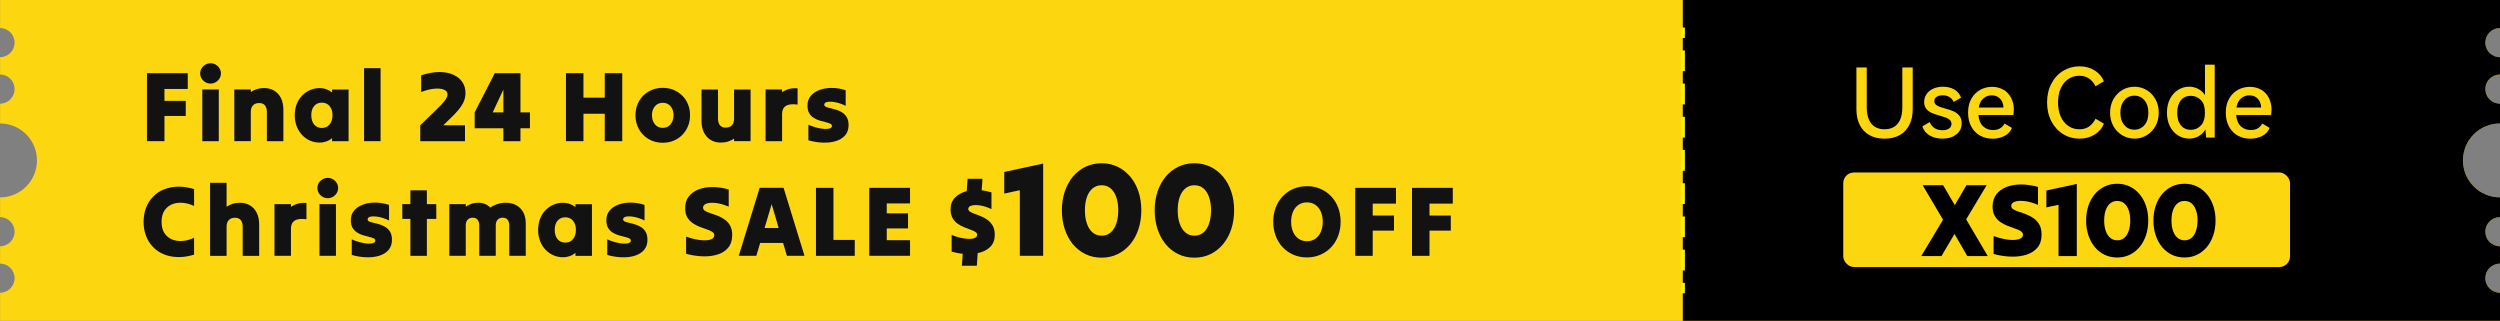 <svg viewBox="0 0 600 77" xmlns:xlink="http://www.w3.org/1999/xlink" version="1.1" xmlns="http://www.w3.org/2000/svg" data-name="图层_1" id="_图层_1">
  
  <rect x="0" y="0" width="600" height="77" fill="#808080" stroke="none"/>
  
  <defs>
    <style>
      .st0 {
        fill: #121212;
      }

      .st1 {
        fill: #fff;
      }

      .st2 {
        fill: none;
      }

      .st3 {
        fill: #fcd60f;
      }

      .st4 {
        fill: #fff100;
      }

      .st5 {
        clip-path: url(#clippath);
      }
    </style>
    <clipPath id="clippath">
      <path d="M596.48,10.23c0,1.94,1.57,3.5,3.5,3.5h.02v4.15h-.02c-1.93,0-3.5,1.57-3.5,3.5s1.57,3.5,3.5,3.5h.02v4.75h-.02c-4.9,0-8.87,3.97-8.87,8.87s3.97,8.87,8.87,8.87h.02v4.74h-.02c-1.93,0-3.5,1.57-3.5,3.5s1.57,3.5,3.5,3.5h.02v4.15h-.02c-1.93,0-3.5,1.57-3.5,3.5s1.57,3.5,3.5,3.5h.02v6.74H0v-6.74c1.92-.01,3.48-1.58,3.48-3.5s-1.56-3.49-3.48-3.5v-4.15c1.92-.01,3.48-1.58,3.48-3.5s-1.56-3.49-3.48-3.5v-4.74c4.89,0,8.85-3.98,8.85-8.87S4.89,29.64,0,29.63v-4.75c1.92-.01,3.48-1.57,3.48-3.5s-1.56-3.49-3.48-3.5v-4.15c1.92-.01,3.48-1.57,3.48-3.5s-1.56-3.49-3.48-3.5V0h600v6.73h-.02c-1.93,0-3.5,1.57-3.5,3.5Z" class="st2"></path>
    </clipPath>
  </defs>
  <path d="M596.5,10.23c0,1.94,1.57,3.5,3.5,3.5h.02v4.15h-.02c-1.93,0-3.5,1.57-3.5,3.5s1.57,3.5,3.5,3.5h.02v4.75h-.02c-4.9,0-8.87,3.97-8.87,8.87s3.97,8.87,8.87,8.87h.02v4.74h-.02c-1.93,0-3.5,1.57-3.5,3.5s1.57,3.5,3.5,3.5h.02v4.15h-.02c-1.93,0-3.5,1.57-3.5,3.5s1.57,3.5,3.5,3.5h.02v6.74H.02v-6.74c1.92-.01,3.48-1.58,3.48-3.5s-1.56-3.49-3.48-3.5v-4.15c1.92-.01,3.48-1.58,3.48-3.5s-1.56-3.49-3.48-3.5v-4.74c4.89,0,8.85-3.98,8.85-8.87S4.91,29.64.02,29.63v-4.75c1.92-.01,3.48-1.57,3.48-3.5S1.94,17.89.02,17.88v-4.15c1.92-.01,3.48-1.57,3.48-3.5S1.94,6.74.02,6.73V0h600v6.73h-.02c-1.93,0-3.5,1.57-3.5,3.5Z" class="st3"></path>
  <g class="st5">
    <rect height="183.52" width="229.15" y="-57.82" x="403.87"></rect>
  </g>
  <g>
    <path d="M456.57,16.19h2.48v10.03c0,1.44-.27,2.69-.81,3.76-.54,1.07-1.31,1.88-2.32,2.45-1.01.57-2.22.85-3.63.85s-2.62-.28-3.63-.85-1.79-1.38-2.32-2.45c-.54-1.07-.8-2.32-.8-3.76v-10.03h2.48v9.54c0,1.73.37,3.05,1.1,3.94.74.9,1.79,1.35,3.17,1.35s2.44-.45,3.17-1.35c.74-.9,1.1-2.21,1.1-3.94v-9.54Z" class="st3"></path>
    <path d="M469.51,32.26c-.85.67-1.96,1.01-3.32,1.01-1.21,0-2.25-.26-3.1-.78-.86-.52-1.43-1.24-1.73-2.16l1.77-1.03c.26.64.65,1.13,1.17,1.46.52.33,1.15.49,1.89.49.66,0,1.18-.13,1.58-.4.39-.27.59-.64.59-1.12,0-.37-.12-.67-.36-.91-.24-.24-.54-.43-.9-.56-.36-.14-.85-.3-1.48-.48-.83-.23-1.49-.45-1.99-.67s-.93-.53-1.29-.95-.54-.99-.54-1.69.2-1.38.61-1.94.95-.99,1.63-1.28c.68-.29,1.44-.44,2.27-.44,1.09,0,2.02.24,2.79.71.77.48,1.29,1.12,1.55,1.93l-1.77,1.01c-.23-.51-.57-.9-1.02-1.17-.45-.28-.99-.41-1.62-.41s-1.08.12-1.45.36c-.37.24-.55.58-.55,1.02,0,.34.11.61.33.82.22.21.5.38.84.51.34.13.81.28,1.43.45.83.23,1.51.46,2.04.69.53.23.98.58,1.36,1.04.38.46.56,1.07.56,1.82,0,1.12-.43,2.02-1.28,2.69Z" class="st3"></path>
    <path d="M480.86,21.53c.78.48,1.39,1.14,1.82,1.98.43.84.64,1.78.64,2.82,0,.35-.04.77-.12,1.27h-8.37c.09,1.2.46,2.1,1.1,2.7.64.61,1.45.91,2.42.91,1.26,0,2.17-.52,2.74-1.56l1.77,1.04c-.31.83-.89,1.47-1.75,1.92s-1.82.68-2.88.68-2.08-.24-2.97-.72c-.89-.48-1.6-1.2-2.13-2.15-.53-.95-.79-2.08-.79-3.4s.26-2.4.79-3.33c.53-.93,1.23-1.64,2.12-2.13.88-.48,1.84-.72,2.86-.72s1.96.24,2.74.72ZM476,23.63c-.58.5-.94,1.22-1.09,2.17h5.93c-.06-.92-.34-1.64-.85-2.15s-1.16-.77-1.96-.77-1.46.25-2.04.75Z" class="st3"></path>
    <path d="M501.38,30.35c.64-.44,1.16-1.07,1.54-1.86l2.02,1.2c-.44,1.09-1.19,1.96-2.23,2.61-1.04.65-2.25.98-3.61.98-1.44,0-2.76-.36-3.94-1.09-1.19-.73-2.13-1.75-2.82-3.07-.69-1.32-1.04-2.83-1.04-4.53s.34-3.21,1.04-4.53c.69-1.32,1.63-2.34,2.82-3.06s2.5-1.08,3.94-1.08c1.36,0,2.57.33,3.61.98,1.04.65,1.79,1.52,2.23,2.61l-2.02,1.2c-.38-.8-.9-1.42-1.54-1.86-.64-.44-1.42-.67-2.32-.67-1,0-1.89.26-2.67.79s-1.39,1.28-1.82,2.25c-.43.97-.64,2.1-.64,3.37s.21,2.4.64,3.37c.43.97,1.04,1.73,1.82,2.27.78.54,1.67.8,2.67.8.9,0,1.68-.22,2.32-.67Z" class="st3"></path>
    <path d="M507.22,23.8c.54-.95,1.25-1.69,2.15-2.21.9-.52,1.87-.78,2.91-.78s1.99.26,2.88.78c.89.52,1.6,1.26,2.14,2.21.54.95.8,2.03.8,3.24s-.27,2.29-.8,3.24c-.54.95-1.25,1.69-2.14,2.21-.89.52-1.85.78-2.88.78s-2.01-.26-2.91-.78c-.9-.52-1.61-1.26-2.15-2.21-.54-.95-.8-2.03-.8-3.24s.27-2.29.8-3.24ZM509.85,30.03c.64.74,1.44,1.1,2.4,1.1s1.79-.37,2.42-1.1c.63-.74.94-1.73.94-2.99s-.32-2.25-.96-2.99c-.64-.74-1.44-1.1-2.4-1.1s-1.77.37-2.4,1.1c-.64.74-.96,1.73-.96,2.99s.32,2.25.96,2.99Z" class="st3"></path>
    <path d="M529.18,15.52h2.35v17.5h-2.07c-.08-1.04-.13-1.69-.16-1.96-.43.74-.99,1.29-1.69,1.66-.7.37-1.44.55-2.22.55-.94,0-1.81-.25-2.62-.74-.81-.49-1.46-1.21-1.96-2.15-.49-.94-.74-2.06-.74-3.35s.25-2.38.74-3.32c.49-.94,1.14-1.66,1.96-2.16.81-.5,1.69-.75,2.62-.75.75,0,1.46.17,2.13.51.67.34,1.22.84,1.67,1.5v-7.29ZM528.18,30.15c.67-.67,1-1.71,1-3.11s-.33-2.4-1-3.06-1.47-.99-2.4-.99c-.98,0-1.77.35-2.36,1.06-.59.71-.89,1.7-.89,2.99s.29,2.32.89,3.04c.59.72,1.38,1.08,2.36,1.08s1.74-.34,2.4-1.01Z" class="st3"></path>
    <path d="M542.71,21.53c.78.48,1.39,1.14,1.82,1.98.43.84.64,1.78.64,2.82,0,.35-.04.77-.12,1.27h-8.37c.09,1.2.46,2.1,1.1,2.7.64.61,1.45.91,2.42.91,1.26,0,2.17-.52,2.74-1.56l1.77,1.04c-.31.83-.89,1.47-1.75,1.92s-1.82.68-2.88.68-2.08-.24-2.97-.72c-.89-.48-1.6-1.2-2.13-2.15-.53-.95-.79-2.08-.79-3.4s.26-2.4.79-3.33c.53-.93,1.23-1.64,2.12-2.13.88-.48,1.84-.72,2.86-.72s1.96.24,2.74.72ZM537.84,23.63c-.58.5-.94,1.22-1.09,2.17h5.93c-.06-.92-.34-1.64-.85-2.15s-1.16-.77-1.96-.77-1.46.25-2.04.75Z" class="st3"></path>
  </g>
  <g>
    <path d="M35.27,33.88v-16.32h9.79v3.79h-5.59v2.86h5.11v3.62h-5.11v6.05h-4.2Z" class="st0"></path>
    <path d="M50.54,20.06c-.46,0-.88-.11-1.26-.34-.38-.22-.68-.52-.9-.89-.22-.37-.34-.78-.34-1.22s.11-.85.34-1.21c.22-.36.52-.65.9-.88.38-.22.8-.34,1.26-.34s.86.11,1.24.34c.38.22.68.52.9.88.22.36.34.76.34,1.21s-.11.86-.34,1.22c-.22.37-.52.66-.9.89-.38.22-.79.34-1.24.34ZM48.55,33.88v-12.41h3.96v12.41h-3.96Z" class="st0"></path>
    <path d="M56.23,33.88v-12.41h3.96v.62c.43-.3.92-.54,1.45-.71.54-.17,1.12-.25,1.74-.25.91,0,1.72.21,2.41.62.7.42,1.24,1.01,1.63,1.79.39.78.59,1.71.59,2.8v7.54h-3.96v-7.01c0-.64-.15-1.16-.44-1.55-.3-.39-.76-.59-1.4-.59s-1.14.18-1.49.55c-.35.37-.53.9-.53,1.58v7.01h-3.96Z" class="st0"></path>
    <path d="M79.7,33.88v-.72c-.4.34-.85.6-1.36.78-.5.18-1.04.28-1.62.28-.82,0-1.58-.16-2.3-.47-.72-.31-1.36-.76-1.91-1.34s-.98-1.28-1.3-2.08c-.31-.8-.47-1.69-.47-2.66s.16-1.89.47-2.69c.31-.8.74-1.48,1.3-2.05.55-.57,1.19-1.01,1.91-1.32.72-.31,1.48-.47,2.28-.47.58,0,1.12.09,1.63.28.51.18.97.44,1.37.76v-.7h3.96v12.41h-3.96ZM77.25,30.71c.77,0,1.38-.28,1.85-.84s.7-1.3.7-2.21-.23-1.64-.7-2.2-1.08-.83-1.85-.83-1.4.27-1.86.82-.68,1.28-.68,2.21.23,1.67.68,2.22,1.08.83,1.86.83Z" class="st0"></path>
    <path d="M87.38,33.88v-17.52h3.96v17.52h-3.96Z" class="st0"></path>
    <path d="M100.86,33.88v-3.82c.64-.61,1.28-1.23,1.92-1.86s1.28-1.25,1.92-1.86c.74-.72,1.3-1.3,1.68-1.74.38-.44.65-.81.8-1.12.15-.3.23-.58.23-.84,0-.53-.3-.91-.91-1.14-.61-.23-1.39-.3-2.35-.2s-1.98.36-3.07.79v-4.01c1.6-.53,3.05-.79,4.36-.79s2.42.21,3.36.64c.94.42,1.66,1.01,2.16,1.76s.76,1.62.76,2.62-.26,1.92-.79,2.8c-.53.87-1.34,1.84-2.42,2.89-.35.34-.7.68-1.06,1.03-.35.35-.7.7-1.06,1.03h5.21v3.82h-10.73Z" class="st0"></path>
    <path d="M113.92,30.78v-3.82c.8-1.55,1.61-3.12,2.42-4.7.82-1.58,1.62-3.15,2.4-4.7h6.17v9.41h2.28v3.82h-2.28v3.1h-4.1v-3.1h-6.89ZM118.24,26.97h2.57v-5.47c-.42.9-.84,1.81-1.28,2.74-.44.93-.87,1.84-1.28,2.74Z" class="st0"></path>
    <path d="M140.03,33.88h-4.2v-16.32h4.2v5.88h5.11v-5.88h4.2v16.32h-4.2v-6.58h-5.11v6.58Z" class="st0"></path>
    <path d="M159.06,34.26c-.93,0-1.79-.16-2.59-.49-.8-.33-1.5-.79-2.09-1.39s-1.05-1.3-1.38-2.1-.49-1.67-.49-2.62.16-1.82.49-2.62.79-1.5,1.38-2.09,1.29-1.05,2.09-1.38c.8-.33,1.66-.49,2.59-.49s1.81.16,2.6.49,1.48.79,2.08,1.38,1.05,1.29,1.38,2.09.49,1.67.49,2.62-.16,1.82-.49,2.62-.79,1.5-1.38,2.1-1.28,1.06-2.08,1.39c-.79.33-1.66.49-2.6.49ZM159.06,30.69c.78,0,1.41-.28,1.88-.85.47-.57.71-1.29.71-2.17s-.24-1.62-.71-2.17c-.47-.55-1.1-.83-1.88-.83s-1.41.28-1.88.83c-.47.55-.71,1.28-.71,2.17s.24,1.6.71,2.17c.47.57,1.1.85,1.88.85Z" class="st0"></path>
    <path d="M180.14,21.47v12.41h-3.96v-.62c-.43.3-.92.54-1.45.71s-1.12.25-1.74.25c-.91,0-1.72-.21-2.41-.62-.7-.42-1.24-1.02-1.63-1.8s-.59-1.71-.59-2.78v-7.54h3.96v7.01c0,.64.15,1.16.44,1.55.3.39.76.59,1.4.59s1.14-.18,1.49-.55c.35-.37.53-.9.53-1.58v-7.01h3.96Z" class="st0"></path>
    <path d="M183.74,33.88v-12.41h3.96v.67c.5-.35,1.06-.62,1.68-.79.62-.18,1.3-.22,2.04-.14v3.89c-1.26-.18-2.2-.07-2.81.32-.61.39-.91,1.03-.91,1.91v6.55h-3.96Z" class="st0"></path>
    <path d="M203.66,30.04c0,.99-.28,1.8-.83,2.44-.55.63-1.29,1.09-2.22,1.38-.93.29-1.96.41-3.11.37-1.14-.04-2.31-.23-3.49-.56v-3.74c.67.3,1.34.54,2.02.71s1.28.27,1.82.3c.54.03.98-.01,1.32-.13.34-.12.5-.32.5-.61,0-.22-.14-.4-.42-.53-.28-.13-.64-.24-1.09-.35-.45-.1-.92-.23-1.43-.38-.5-.15-.98-.37-1.43-.65-.45-.28-.81-.66-1.09-1.13-.28-.47-.42-1.08-.42-1.84,0-.9.26-1.66.78-2.29.52-.63,1.22-1.11,2.1-1.44.88-.33,1.86-.49,2.95-.49s2.2.18,3.34.55v3.74c-.9-.43-1.74-.72-2.52-.86-.78-.14-1.42-.16-1.9-.06-.48.1-.72.32-.72.66,0,.22.14.4.42.52s.64.23,1.08.32.91.22,1.42.38c.5.16.98.38,1.42.66.44.28.8.66,1.08,1.15s.42,1.12.42,1.88Z" class="st0"></path>
  </g>
  <g>
    <path d="M34.46,53.24c0-1.23.2-2.36.59-3.37.39-1.02.95-1.9,1.67-2.65s1.58-1.34,2.59-1.75,2.12-.64,3.35-.67c1.22-.03,2.53.16,3.92.58v4.06c-.94-.45-1.88-.7-2.81-.77-.93-.06-1.77.06-2.52.38-.75.32-1.35.83-1.8,1.52-.45.7-.67,1.59-.67,2.68s.22,1.98.67,2.68c.45.7,1.05,1.2,1.8,1.52s1.59.45,2.52.38c.93-.06,1.86-.32,2.81-.77v4.06c-1.39.42-2.7.61-3.92.58-1.22-.03-2.34-.26-3.35-.67s-1.87-1-2.59-1.75-1.28-1.64-1.67-2.65c-.39-1.02-.59-2.14-.59-3.37Z" class="st0"></path>
    <path d="M50.42,61.4v-17.52h3.96v5.74c.43-.3.92-.54,1.45-.71s1.12-.25,1.74-.25c.91,0,1.72.21,2.41.62s1.24,1.01,1.63,1.79c.39.78.59,1.71.59,2.8v7.54h-3.96v-7.01c0-.64-.15-1.16-.44-1.55-.3-.39-.76-.59-1.4-.59s-1.14.18-1.49.55-.53.9-.53,1.58v7.01h-3.96Z" class="st0"></path>
    <path d="M65.87,61.4v-12.41h3.96v.67c.5-.35,1.06-.62,1.68-.79.62-.18,1.3-.22,2.04-.14v3.89c-1.26-.18-2.2-.07-2.81.32-.61.39-.91,1.03-.91,1.91v6.55h-3.96Z" class="st0"></path>
    <path d="M78.67,47.57c-.46,0-.88-.11-1.26-.34-.38-.22-.68-.52-.9-.89-.22-.37-.34-.78-.34-1.22s.11-.85.34-1.21c.22-.36.52-.65.9-.88.38-.22.8-.34,1.26-.34s.86.11,1.24.34c.38.22.68.52.9.88.22.36.34.76.34,1.21s-.11.86-.34,1.22c-.22.37-.52.66-.9.89-.38.22-.79.34-1.24.34ZM76.67,61.4v-12.41h3.96v12.41h-3.96Z" class="st0"></path>
    <path d="M94.07,57.56c0,.99-.28,1.8-.83,2.44-.55.63-1.29,1.09-2.22,1.38-.93.29-1.96.41-3.11.37-1.14-.04-2.31-.23-3.49-.56v-3.74c.67.3,1.34.54,2.02.71s1.28.27,1.82.3c.54.03.98-.01,1.32-.13.34-.12.5-.32.5-.61,0-.22-.14-.4-.42-.53-.28-.13-.64-.24-1.09-.35-.45-.1-.92-.23-1.43-.38-.5-.15-.98-.37-1.43-.65-.45-.28-.81-.66-1.09-1.13-.28-.47-.42-1.08-.42-1.84,0-.9.26-1.66.78-2.29.52-.63,1.22-1.11,2.1-1.44.88-.33,1.86-.49,2.95-.49s2.2.18,3.34.55v3.74c-.9-.43-1.74-.72-2.52-.86-.78-.14-1.42-.16-1.9-.06-.48.1-.72.32-.72.66,0,.22.14.4.42.52s.64.23,1.08.32.91.22,1.42.38c.5.16.98.38,1.42.66.44.28.8.66,1.08,1.15s.42,1.12.42,1.88Z" class="st0"></path>
    <path d="M98.49,61.4v-8.86h-1.94v-3.55h1.94v-3.31h3.96v3.31h2.26v3.55h-2.26v8.86h-3.96Z" class="st0"></path>
    <path d="M107.83,61.4v-12.41h3.96v.62c.42-.3.88-.54,1.39-.71s1.04-.25,1.58-.25c.59,0,1.14.1,1.63.3.5.2.92.49,1.27.88.51-.37,1.09-.66,1.74-.86.65-.21,1.32-.31,2-.31.98,0,1.82.2,2.53.6.71.4,1.26.97,1.66,1.7.39.74.59,1.63.59,2.66v7.78h-3.96v-7.3c0-.54-.12-.99-.37-1.33s-.64-.52-1.19-.52-.94.16-1.24.49c-.3.33-.44.78-.44,1.36v7.3h-3.96v-7.3c0-.54-.12-.99-.37-1.33-.25-.34-.64-.52-1.19-.52s-.94.16-1.24.49c-.3.33-.44.78-.44,1.36v7.3h-3.96Z" class="st0"></path>
    <path d="M138.11,61.4v-.72c-.4.34-.85.6-1.36.78-.5.18-1.04.28-1.62.28-.82,0-1.58-.16-2.3-.47-.72-.31-1.36-.76-1.91-1.34s-.98-1.28-1.3-2.08c-.31-.8-.47-1.69-.47-2.66s.16-1.89.47-2.69c.31-.8.74-1.48,1.3-2.05.55-.57,1.19-1.01,1.91-1.32.72-.31,1.48-.47,2.28-.47.58,0,1.12.09,1.63.28.51.18.97.44,1.37.76v-.7h3.96v12.41h-3.96ZM135.67,58.23c.77,0,1.38-.28,1.85-.84s.7-1.3.7-2.21-.23-1.64-.7-2.2-1.08-.83-1.85-.83-1.4.27-1.86.82-.68,1.28-.68,2.21.23,1.67.68,2.22,1.08.83,1.86.83Z" class="st0"></path>
    <path d="M155.39,57.56c0,.99-.28,1.8-.83,2.44-.55.63-1.29,1.09-2.22,1.38-.93.29-1.96.41-3.11.37-1.14-.04-2.31-.23-3.49-.56v-3.74c.67.3,1.34.54,2.02.71s1.28.27,1.82.3c.54.03.98-.01,1.32-.13.34-.12.5-.32.5-.61,0-.22-.14-.4-.42-.53-.28-.13-.64-.24-1.09-.35-.45-.1-.92-.23-1.43-.38-.5-.15-.98-.37-1.43-.65-.45-.28-.81-.66-1.09-1.13-.28-.47-.42-1.08-.42-1.84,0-.9.26-1.66.78-2.29.52-.63,1.22-1.11,2.1-1.44.88-.33,1.86-.49,2.95-.49s2.2.18,3.34.55v3.74c-.9-.43-1.74-.72-2.52-.86-.78-.14-1.42-.16-1.9-.06-.48.1-.72.32-.72.66,0,.22.14.4.42.52s.64.23,1.08.32.91.22,1.42.38c.5.16.98.38,1.42.66.44.28.8.66,1.08,1.15s.42,1.12.42,1.88Z" class="st0"></path>
    <path d="M175.72,56.48c0,1.22-.32,2.2-.95,2.96s-1.48,1.31-2.54,1.64c-1.06.34-2.25.48-3.56.44-1.31-.04-2.65-.24-4.01-.61v-4.13c1.25.45,2.38.73,3.41.84,1.02.11,1.84.07,2.45-.13.61-.2.91-.54.91-1.02,0-.34-.17-.61-.5-.83s-.77-.41-1.31-.59-1.1-.38-1.69-.61c-.59-.23-1.16-.53-1.69-.89s-.97-.83-1.31-1.42-.5-1.32-.5-2.2c0-1.09.29-2.01.86-2.76.58-.75,1.36-1.32,2.34-1.7.98-.38,2.1-.58,3.36-.58s2.56.19,3.9.58v4.13c-1.12-.48-2.15-.77-3.08-.88-.94-.1-1.68-.06-2.24.14-.56.2-.84.52-.84.97,0,.32.17.58.5.79s.77.4,1.31.56c.54.17,1.1.37,1.69.6.59.23,1.16.54,1.69.91s.97.86,1.31,1.46.5,1.36.5,2.29Z" class="st0"></path>
    <path d="M177.3,61.4c.83-2.69,1.67-5.41,2.51-8.16.84-2.75,1.68-5.47,2.51-8.16h5.74c.83,2.69,1.67,5.41,2.51,8.16.84,2.75,1.68,5.47,2.51,8.16h-4.22c-.16-.51-.31-1.03-.46-1.55-.14-.52-.3-1.04-.46-1.55h-5.5c-.16.51-.31,1.03-.46,1.55-.14.52-.3,1.04-.46,1.55h-4.22ZM183.5,54.72h3.38c-.27-.94-.55-1.9-.84-2.86-.29-.96-.57-1.91-.84-2.86-.27.94-.56,1.9-.85,2.86-.3.96-.58,1.91-.85,2.86Z" class="st0"></path>
    <path d="M195.83,61.4v-16.32h4.2v12.5h5.11v3.82h-9.31Z" class="st0"></path>
    <path d="M208.62,61.4v-16.32h9.79v3.74h-5.59v2.38h5.11v3.62h-5.11v2.83h5.59v3.74h-9.79Z" class="st0"></path>
    <path d="M230.85,63.8c.03-.48.06-.96.1-1.45.03-.49.06-.97.1-1.45-.43-.03-.87-.1-1.32-.19-.45-.1-.9-.2-1.34-.31v-4.01c1.07.42,2.07.7,3,.84.93.14,1.68.14,2.26-.01.58-.15.86-.44.86-.88,0-.29-.15-.52-.46-.71-.3-.18-.7-.36-1.19-.53s-1-.36-1.54-.59c-.54-.22-1.05-.51-1.54-.86-.49-.35-.88-.8-1.19-1.36-.3-.55-.46-1.24-.46-2.05,0-1.14.36-2.08,1.08-2.82.72-.74,1.66-1.26,2.81-1.55.03-.5.06-.99.1-1.48.03-.49.06-.98.1-1.48h3.58c-.03.45-.06.9-.1,1.37-.03.46-.06.93-.1,1.39.78.1,1.57.26,2.35.5v4.01c-1.01-.46-1.94-.76-2.78-.88-.85-.12-1.52-.1-2.03.05-.5.15-.76.42-.76.8,0,.27.15.5.46.68s.7.36,1.18.53c.48.17.99.37,1.54.6.54.23,1.06.53,1.54.89.48.36.87.82,1.18,1.38.3.56.46,1.26.46,2.11,0,1.26-.38,2.26-1.15,2.98-.77.72-1.75,1.2-2.95,1.44-.03.5-.06,1-.1,1.5s-.06,1.01-.1,1.52h-3.58Z" class="st0"></path>
    <path d="M250.36,39.25v22.14h-5.6v-15.74c-.62.13-1.24.26-1.87.4s-1.25.27-1.87.4v-5.18c1.54-.34,3.09-.68,4.67-1.01,1.58-.33,3.14-.67,4.67-1.01Z" class="st0"></path>
    <path d="M264.38,61.84c-1.41,0-2.7-.28-3.87-.85-1.17-.56-2.18-1.36-3.02-2.38-.84-1.02-1.49-2.23-1.95-3.62-.46-1.39-.69-2.89-.69-4.51s.23-3.12.69-4.5c.46-1.38,1.11-2.57,1.95-3.58.84-1.01,1.85-1.8,3.02-2.37,1.17-.56,2.46-.85,3.87-.85s2.69.28,3.86.85c1.16.57,2.17,1.36,3.02,2.37.85,1.01,1.51,2.21,1.97,3.58s.69,2.88.69,4.5-.23,3.13-.69,4.51c-.46,1.39-1.11,2.59-1.97,3.62-.85,1.02-1.86,1.82-3.02,2.38-1.16.57-2.45.85-3.86.85ZM264.38,56.56c.85,0,1.57-.25,2.16-.75.59-.5,1.04-1.21,1.36-2.13.32-.92.48-1.98.48-3.2s-.16-2.28-.48-3.18c-.32-.91-.77-1.61-1.36-2.1-.59-.49-1.31-.74-2.16-.74s-1.55.25-2.14.74c-.6.49-1.06,1.18-1.38,2.08-.32.9-.48,1.96-.48,3.2s.16,2.28.48,3.2c.32.92.78,1.63,1.38,2.13.6.5,1.31.75,2.14.75Z" class="st0"></path>
    <path d="M286.65,61.84c-1.41,0-2.7-.28-3.87-.85-1.17-.56-2.18-1.36-3.02-2.38-.84-1.02-1.49-2.23-1.95-3.62-.46-1.39-.69-2.89-.69-4.51s.23-3.12.69-4.5c.46-1.38,1.11-2.57,1.95-3.58.84-1.01,1.85-1.8,3.02-2.37,1.17-.56,2.46-.85,3.87-.85s2.69.28,3.86.85c1.16.57,2.17,1.36,3.02,2.37.85,1.01,1.51,2.21,1.97,3.58s.69,2.88.69,4.5-.23,3.13-.69,4.51c-.46,1.39-1.11,2.59-1.97,3.62-.85,1.02-1.86,1.82-3.02,2.38-1.16.57-2.45.85-3.86.85ZM286.65,56.56c.85,0,1.57-.25,2.16-.75.59-.5,1.04-1.21,1.36-2.13.32-.92.48-1.98.48-3.2s-.16-2.28-.48-3.18c-.32-.91-.77-1.61-1.36-2.1-.59-.49-1.31-.74-2.16-.74s-1.55.25-2.14.74c-.6.49-1.06,1.18-1.38,2.08-.32.9-.48,1.96-.48,3.2s.16,2.28.48,3.2c.32.92.78,1.63,1.38,2.13.6.5,1.31.75,2.14.75Z" class="st0"></path>
    <path d="M313.66,61.78c-1.17,0-2.25-.21-3.24-.64s-1.85-1.02-2.57-1.79c-.72-.77-1.28-1.68-1.68-2.72-.4-1.05-.6-2.19-.6-3.42s.2-2.37.6-3.41c.4-1.04.96-1.94,1.68-2.7.72-.76,1.58-1.35,2.57-1.78.99-.42,2.07-.64,3.24-.64s2.24.21,3.23.64c.98.42,1.84,1.02,2.57,1.78.73.76,1.29,1.66,1.69,2.7.4,1.04.6,2.18.6,3.41s-.2,2.37-.6,3.42c-.4,1.05-.96,1.96-1.69,2.72-.73.77-1.58,1.36-2.57,1.79-.98.42-2.06.64-3.23.64ZM313.66,57.89c.78,0,1.46-.2,2.02-.59.56-.39,1-.94,1.31-1.64.31-.7.47-1.52.47-2.45s-.16-1.74-.47-2.43c-.31-.69-.75-1.23-1.31-1.62-.56-.39-1.23-.59-2.02-.59s-1.44.19-2,.58c-.57.38-1.01.92-1.32,1.62-.31.7-.47,1.51-.47,2.44s.16,1.74.47,2.45c.31.7.75,1.25,1.32,1.64.57.39,1.24.59,2,.59Z" class="st0"></path>
    <path d="M325.25,61.4v-16.32h9.79v3.79h-5.59v2.86h5.11v3.62h-5.11v6.05h-4.2Z" class="st0"></path>
    <path d="M338.88,61.4v-16.32h9.79v3.79h-5.59v2.86h5.11v3.62h-5.11v6.05h-4.2Z" class="st0"></path>
  </g>
  <g>
    <line y2="70.39" x2="403.87" y1="6.61" x1="403.87" class="st1"></line>
    <g>
      <rect height="2.5" width="1" y="6.61" x="403.37" class="st4"></rect>
      <path d="M404.37,64.9h-1v-4.98h1v4.98ZM404.37,56.93h-1v-4.98h1v4.98ZM404.37,48.96h-1v-4.98h1v4.98ZM404.37,40.99h-1v-4.98h1v4.98ZM404.37,33.02h-1v-4.98h1v4.98ZM404.37,25.05h-1v-4.98h1v4.98ZM404.37,17.08h-1v-4.98h1v4.98Z" class="st4"></path>
      <rect height="2.5" width="1" y="67.89" x="403.37" class="st4"></rect>
    </g>
  </g>
  <rect ry="2.57" rx="2.57" height="22.7" width="107.23" y="41.39" x="442.38" class="st3"></rect>
  <g>
    <path d="M461.43,44.45h4.92c.47.78.93,1.58,1.4,2.39.47.81.93,1.6,1.4,2.39.47-.78.93-1.58,1.4-2.39.47-.81.93-1.6,1.4-2.39h4.85c-.82,1.35-1.64,2.72-2.46,4.1-.83,1.38-1.65,2.75-2.46,4.1.85,1.45,1.71,2.92,2.59,4.4.88,1.48,1.74,2.95,2.59,4.4h-4.92c-.5-.88-1.01-1.77-1.53-2.66s-1.03-1.77-1.53-2.64c-.52.87-1.04,1.75-1.56,2.64-.52.89-1.05,1.78-1.56,2.66h-4.85c.87-1.43,1.74-2.89,2.61-4.36.88-1.48,1.75-2.93,2.61-4.36-.82-1.37-1.63-2.75-2.45-4.14-.82-1.39-1.63-2.77-2.45-4.14Z"></path>
    <path d="M489.98,56.33c0,1.27-.33,2.3-.99,3.09-.66.79-1.54,1.36-2.65,1.71-1.11.35-2.35.5-3.71.46-1.37-.04-2.76-.25-4.17-.64v-4.3c1.3.47,2.48.76,3.55.88,1.07.12,1.92.07,2.55-.14.63-.21.95-.56.95-1.06,0-.35-.17-.64-.53-.86-.35-.23-.8-.43-1.36-.61s-1.15-.4-1.76-.64-1.2-.55-1.76-.92-1.01-.87-1.36-1.48c-.35-.61-.52-1.37-.52-2.29,0-1.13.3-2.09.9-2.88.6-.78,1.41-1.38,2.44-1.78,1.03-.4,2.19-.6,3.5-.6s2.66.2,4.06.6v4.3c-1.17-.5-2.24-.8-3.21-.91-.98-.11-1.75-.06-2.34.15-.58.21-.88.55-.88,1.01,0,.33.17.61.53.83.35.22.8.41,1.36.59.56.17,1.15.38,1.76.62.62.24,1.2.56,1.76.95s1.01.9,1.36,1.52c.35.62.52,1.42.52,2.39Z"></path>
    <path d="M498.43,44.15v17.3h-4.38v-12.3c-.48.1-.97.2-1.46.31-.49.11-.98.21-1.46.31v-4.05c1.2-.27,2.42-.53,3.65-.79,1.23-.26,2.45-.52,3.65-.79Z"></path>
    <path d="M508.13,61.8c-1.1,0-2.11-.22-3.03-.66s-1.7-1.06-2.36-1.86-1.17-1.74-1.53-2.83c-.36-1.08-.54-2.26-.54-3.53s.18-2.44.54-3.51c.36-1.08.87-2.01,1.53-2.8.66-.79,1.45-1.41,2.36-1.85s1.92-.66,3.03-.66,2.1.22,3.01.66c.91.44,1.7,1.06,2.36,1.85.67.79,1.18,1.73,1.54,2.8.36,1.07.54,2.25.54,3.51s-.18,2.44-.54,3.53c-.36,1.08-.87,2.03-1.54,2.83-.67.8-1.45,1.42-2.36,1.86-.91.44-1.91.66-3.01.66ZM508.13,57.68c.67,0,1.23-.2,1.69-.59.46-.39.81-.95,1.06-1.66.25-.72.38-1.55.38-2.5s-.12-1.78-.38-2.49c-.25-.71-.6-1.25-1.06-1.64-.46-.38-1.02-.57-1.69-.57s-1.21.19-1.67.57c-.47.38-.83.93-1.08,1.62-.25.7-.38,1.53-.38,2.5s.12,1.78.38,2.5c.25.72.61,1.27,1.08,1.66.47.39,1.02.59,1.67.59Z"></path>
    <path d="M524.28,61.8c-1.1,0-2.11-.22-3.03-.66s-1.7-1.06-2.36-1.86-1.17-1.74-1.53-2.83c-.36-1.08-.54-2.26-.54-3.53s.18-2.44.54-3.51c.36-1.08.87-2.01,1.53-2.8.66-.79,1.45-1.41,2.36-1.85s1.92-.66,3.03-.66,2.1.22,3.01.66c.91.44,1.7,1.06,2.36,1.85.67.79,1.18,1.73,1.54,2.8.36,1.07.54,2.25.54,3.51s-.18,2.44-.54,3.53c-.36,1.08-.87,2.03-1.54,2.83-.67.8-1.45,1.42-2.36,1.86-.91.44-1.91.66-3.01.66ZM524.28,57.68c.67,0,1.23-.2,1.69-.59.46-.39.81-.95,1.06-1.66.25-.72.38-1.55.38-2.5s-.12-1.78-.38-2.49c-.25-.71-.6-1.25-1.06-1.64-.46-.38-1.02-.57-1.69-.57s-1.21.19-1.67.57c-.47.38-.83.93-1.08,1.62-.25.7-.38,1.53-.38,2.5s.12,1.78.38,2.5c.25.72.61,1.27,1.08,1.66.47.39,1.02.59,1.67.59Z"></path>
  </g>
</svg>